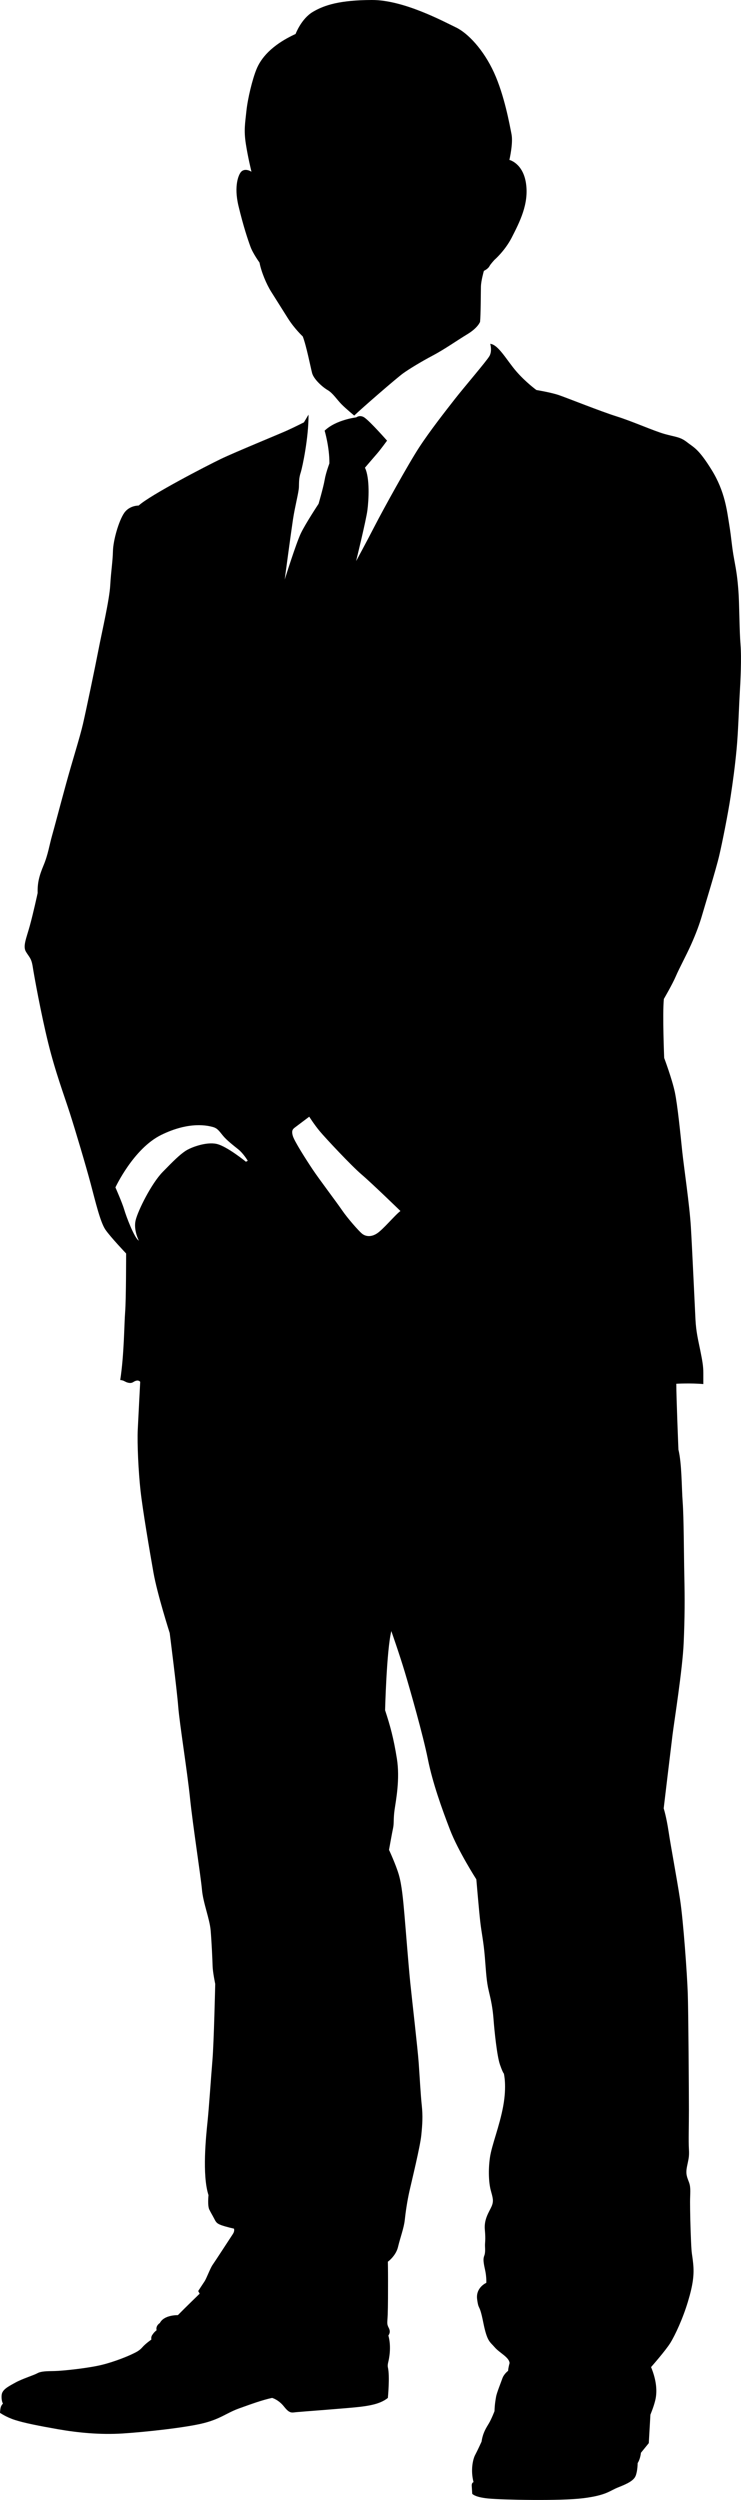 <?xml version="1.0" encoding="UTF-8"?>
<svg xmlns="http://www.w3.org/2000/svg" id="_レイヤー_2" data-name="レイヤー 2" viewBox="0 0 543.75 1833.54">
  <defs>
    <style>
      .cls-1 {
        fill: #000;
        stroke-width: 0px;
      }
    </style>
  </defs>
  <g id="Layer_1" data-name="Layer 1">
    <g>
      <path class="cls-1" d="M259.92,304.78s-5.79-4.76-9.2-8.17c-3.41-3.41-6.41-8.27-10.34-10.55-3.93-2.28-10.24-8.07-11.38-12.51s-4.24-20.17-6.83-26.79c0,0-6.1-5.69-10.86-13.24-4.76-7.55-8.79-13.96-12.31-19.55-3.52-5.58-7.24-14.48-8.58-21.41,0,0-4.76-6.52-6.62-11.58-1.86-5.07-5.17-14.79-8.79-29.89-3.62-15.1.23-23.46,2.07-25.23,3-2.9,7.45.1,7.45.1,0,0-2.59-10.45-4.14-20.48-1.55-10.03-.52-15,.41-23.99.93-9,4.34-23.27,7.45-30.82,3.1-7.55,10.45-17.37,28.65-25.75,0,0,4.14-11.17,12.72-16.24C238.2,3.62,249.48.1,272.85,0c23.37-.1,52.74,15.82,61.64,20.06,8.89,4.24,20.37,16.44,28.03,33.2,7.65,16.75,11.48,38.37,12.82,45.09,1.34,6.72-1.55,18.93-1.55,18.93,0,0,10.03,2.38,12.2,17.27s-4.45,27.92-10.65,40.02c-5.07,9.62-12.41,15.93-12.41,15.93,0,0-3,3.21-3.72,4.65s-2.48,2.69-4.14,3.52c0,0-2.07,7.14-2.17,11.58s-.1,20.48-.62,25.75c0,0-1.45,4.34-9.31,9.1-7.86,4.76-16.55,10.96-25.34,15.62-8.79,4.65-17.06,9.72-21.61,12.93-4.55,3.21-30.51,25.75-36.09,31.13Z"></path>
      <path class="cls-1" d="M543.4,472.71c-.84-9.74-.84-30.29-1.56-39.54-.72-9.25-1.32-13.46-3.12-23.08-1.8-9.62-1.92-15.14-3.61-25.36-1.68-10.22-3.12-24.28-12.86-40.02-9.74-15.75-13.1-16.47-18.15-20.43-5.05-3.97-8.41-3.73-16.47-6.01-8.05-2.28-23.56-9.25-35.1-12.86-11.54-3.61-36.42-13.58-42.43-15.63-6.01-2.04-16.47-3.73-16.47-3.73,0,0-7.81-5.65-14.78-13.7-6.97-8.05-13.1-19.59-19.11-20.19,0,0,1.56,5.29-.6,9.01-2.16,3.73-18.51,22.72-25.36,31.49-6.85,8.77-18.27,23.32-26.2,35.46-7.93,12.14-26.2,45.19-32.57,57.57-6.37,12.38-13.7,25.84-13.7,25.84,0,0,7.33-29.93,8.29-37.26.96-7.33,1.92-23.56-1.8-31.25,0,0,6.37-7.45,8.89-10.34,2.52-2.88,7.33-9.5,7.33-9.5,0,0-12.26-13.94-16.59-16.95-3.37-2.28-6.01-.12-6.01-.12,0,0-14.78,1.68-23.2,9.74,0,0,3.61,12.14,3.49,24.04,0,0-2.58,6.76-3.47,12.02-.89,5.27-4.47,17.59-4.47,17.59,0,0-9.54,14.41-13.02,21.67-3.48,7.26-11.83,33.89-11.83,33.89,0,0,4.57-34.19,6.06-44.03,1.49-9.84,4.27-19.98,4.37-23.86.1-3.88,0-6.56,1.29-10.54,1.29-3.98,5.86-25.64,5.76-42.54l-3.38,5.67s-7.06,3.58-12.33,5.96c-5.27,2.39-38.47,16-48.6,20.87s-51.88,26.44-60.33,34.19c0,0-6.86-.2-10.73,5.57-3.88,5.76-7.95,19.78-8.15,27.83-.2,8.05-1.39,14.31-1.99,25.05-.6,10.73-6.16,34.49-8.65,47.41s-8.95,43.83-11.33,54.17c-2.39,10.34-7.55,26.24-12.42,44.03s-8.45,31.51-10.34,38.17c-1.89,6.66-2.88,13.72-6.16,21.57s-4.57,13.02-4.37,20.38c0,0-3.18,14.71-5.76,24.05-2.58,9.34-5.27,15.01-2.78,19.08,2.48,4.08,3.98,4.67,4.97,11.13.99,6.46,6.06,34.39,11.33,55.76s11.63,38.17,15.9,51.49c4.27,13.32,11.73,38.47,15.21,51.49,3.48,13.02,7.06,28.43,10.93,33.99,3.88,5.57,15.13,17.37,15.13,17.37,0,0,0,33.89-.72,42.91-.72,9.01-.72,31.25-3.61,49.88,0,0,1.8.12,3.25.96s4.21,1.92,6.25.6c2.04-1.32,3.85-1.68,5.17-.24,0,0-1.32,24.64-1.8,34.98-.48,10.34.48,30.89,2.04,44.95,1.56,14.06,6.73,44.47,9.5,60.1,2.76,15.63,11.9,44.23,11.9,44.23,0,0,5.29,41.59,6.25,53.97.96,12.38,6.61,47.24,8.65,67.07,2.04,19.83,7.93,57.57,8.77,67.19.84,9.62,5.65,21.39,6.37,29.81.72,8.41,1.32,21.64,1.44,26.2.12,4.57,1.92,13.1,1.92,13.1,0,0-.96,43.03-2.04,55.89s-2.52,34.74-3.61,45.19c-1.08,10.46-4.09,39.06.72,53.85,0,0-.84,7.69.6,10.58,1.44,2.88,1.92,3.49,3.37,6.25,1.44,2.76,1.8,3.85,5.41,5.17,3.61,1.32,9.26,2.52,9.26,2.52,0,0,.84,1.56-.84,4.09-1.68,2.52-12.98,19.95-14.78,22.48s-4.45,9.98-6.01,12.26c-1.56,2.28-4.57,6.97-4.57,6.97l1.08,1.92s-10.82,10.46-15.99,15.75c0,0-10.1-.36-13.22,5.77,0,0-3.25,1.92-2.4,5.29,0,0-1.56,1.2-2.4,2.4-.84,1.2-1.8,2.04-1.44,4.45,0,0-4.33,3-6.61,5.65s-4.81,3.73-7.81,5.17c-3.01,1.44-12.14,5.29-21.76,7.69s-28.61,4.45-34.86,4.57c-6.25.12-9.86.12-12.74,1.68-2.88,1.56-10.94,3.97-16.11,6.85-5.17,2.88-9.62,5.05-9.98,9.13-.36,4.09.96,6.25.96,6.25,0,0-1.08.96-1.56,2.52-.48,1.56-.6,4.21-.6,4.21,0,0,4.33,3.13,11.06,5.29,6.73,2.16,17.07,4.21,31.37,6.73,14.3,2.52,30.89,4.21,47.72,3.13,16.83-1.08,46.52-4.33,59.26-7.57,12.74-3.25,16.71-7.45,26.08-10.82,9.38-3.37,16.95-6.13,24.16-7.69,0,0,4.69,1.2,8.77,6.37,4.09,5.17,5.53,4.45,8.89,4.09,3.37-.36,38.46-2.88,47.36-3.97,8.89-1.08,15.38-2.76,19.95-6.49,0,0,1.56-15.99,0-22.48,0,0-.36-1.2.24-3.61.6-2.4,2.52-11.18.12-19.71,0,0,2.04-2.16.36-5.41-1.68-3.25-1.08-3.61-.84-9.86.24-6.25.24-17.19.24-25s-.12-13.82-.12-13.82c0,0,5.89-4.21,7.45-10.82,1.56-6.61,4.33-13.94,4.93-19.59.6-5.65,1.8-14.06,3.49-21.51,1.68-7.45,7.81-32.45,8.65-40.75.84-8.29,1.2-14.18.36-22-.84-7.81-1.56-21.51-2.28-31.49-.72-9.98-4.81-45.31-6.13-58.17-1.32-12.86-3.37-39.54-4.33-50.48-.96-10.94-1.92-21.51-4.09-28.97-2.16-7.45-7.21-18.27-7.21-18.27,0,0,2.28-12.74,3.01-16.11s.12-6.61,1.08-13.34c.96-6.73,4.09-22.48,1.68-37.5-2.4-15.02-4.93-24.16-8.65-35.46,0,0,1.08-43.75,4.57-58.05,0,0,5.89,16.71,9.86,29.93,3.97,13.22,13.46,46.52,16.95,63.94s10.22,36.18,16.23,51.8c6.01,15.63,19.35,36.42,19.35,36.42,0,0,1.92,22.72,2.88,31.13.96,8.41,2.4,14.18,3.37,25.96.96,11.78,1.2,17.79,2.88,24.76,1.68,6.97,2.88,12.62,3.49,20.79.6,8.17,2.52,26.92,4.69,33.17s2.88,6.61,2.88,6.61c0,0,2.28,8.89-.48,23.92-2.76,15.02-8.41,28.49-9.74,37.74-1.32,9.25-.84,18.51.6,23.92,1.44,5.41,2.4,7.81.6,11.9-1.8,4.09-5.65,9.25-4.93,17.07.72,7.81,0,9.38.12,12.02.12,2.64.24,5.17-.6,7.21-.84,2.04-.6,4.69.6,9.98,1.2,5.29.96,9.74.96,9.74,0,0-7.93,3.37-6.73,12.14s1.56,2.28,4.45,16.71c2.88,14.42,4.81,14.18,8.41,18.39,3.61,4.21,10.7,7.33,10.94,11.66,0,0-.96,3.25-1.08,5.65,0,0-3.01,2.16-4.21,5.53-1.2,3.37-4.09,10.58-4.57,13.22-.48,2.64-1.08,6.13-1.2,10.82,0,0-2.16,5.65-4.09,8.89-1.92,3.25-4.45,6.85-5.41,13.46,0,0-3.01,6.61-4.69,9.74-1.68,3.13-3.49,11.18-1.2,19.95,0,0-1.44.36-1.32,2.64.12,2.28.36,5.89.36,5.89,0,0,1.68,2.52,11.9,3.49,10.22.96,52.65,1.92,69.71-.24,17.07-2.16,19.11-5.41,25.48-7.93,6.37-2.52,11.42-4.81,12.86-8.53,1.44-3.73,1.44-9.26,1.44-9.26,0,0,1.92-2.76,2.4-7.57l5.77-7.09,1.2-20.91s2.88-6.73,3.85-11.9c.96-5.17.84-12.74-3.37-22.96,0,0,10.7-12.14,14.18-17.79,3.49-5.65,9.14-17.79,12.86-30.17,3.73-12.38,4.69-19.83,3.85-28.01-.84-8.17-1.08-5.41-1.56-16.23-.48-10.82-.72-22.6-.72-28.85s.72-10.34-.72-14.3c-1.44-3.97-2.64-6.01-1.56-11.54,1.08-5.53,1.8-7.09,1.44-12.98-.36-5.89,0-16.83,0-28.85s-.36-71.52-.84-85.46c-.48-13.94-3.25-53.01-5.65-68.75-2.4-15.75-6.73-38.58-8.41-49.76-1.68-11.18-3.61-17.07-3.61-17.07,0,0,5.29-44.35,6.49-53.97,1.2-9.62,7.33-48.08,8.17-67.19.84-19.11.84-32.57.48-49.52-.36-16.95-.36-42.43-1.2-53.85-.84-11.42-.6-28.13-3.12-38.58,0,0-1.56-37.98-1.56-48.32,0,0,10.7-.6,19.83.24v-8.29c0-4.81-.72-8.89-2.28-16.59-1.56-7.69-3.01-13.34-3.49-22.48-.48-9.13-2.4-51.8-3.37-67.91-.96-16.11-5.17-44.11-6.37-55.65-1.2-11.54-3.37-33.65-5.41-43.27-2.04-9.62-7.81-25-7.81-25,0,0-1.32-32.09-.24-43.27,0,0,6.25-10.7,8.77-16.59,2.52-5.89,7.57-15.14,11.18-23.2,3.61-8.05,6.25-15.14,8.29-22.24,2.04-7.09,9.98-32.81,12.38-43.03,2.4-10.22,6.49-31.01,8.29-42.79,1.8-11.78,3.25-22.48,4.45-35.1,1.2-12.62,1.68-29.81,2.28-40.02.6-10.22,1.44-27.28.6-37.02ZM180.47,852.04s-14.02-11.46-21.59-13.1c-7.57-1.64-18.83,2.46-23.02,5.32-4.19,2.87-8.19,6.75-16.47,15.25-8.29,8.49-18.11,28.24-19.85,35.4-1.74,7.16,2.35,15.04,2.35,15.04-3.38-2.05-9.31-17.91-10.74-22.82-1.43-4.91-6.45-16.27-6.45-16.27,0,0,13.2-28.45,33.56-38.47,20.95-10.32,34.59-6.75,37.96-5.83,3.38.92,4.6,2.97,7.37,6.34,2.76,3.38,7.67,7.16,11.36,10.13,3.68,2.97,6.86,8.29,6.86,8.29l-1.33.72ZM276.45,904.74c-4.6,2.87-8.49,1.94-10.85,0-2.35-1.94-10.44-11.05-14.63-17.19-4.2-6.14-16.78-22.72-21.49-29.78-4.71-7.06-13.51-20.77-14.63-24.76-1.13-3.99.1-5.01,1.74-6.24s10.33-7.78,10.33-7.78c0,0,3.68,5.83,7.78,10.74,4.09,4.91,23.13,25.27,30.59,31.62,7.47,6.34,28.55,26.81,28.55,26.81-4.2,3.17-12.79,13.71-17.4,16.58Z"></path>
    </g>
  </g>
</svg>
